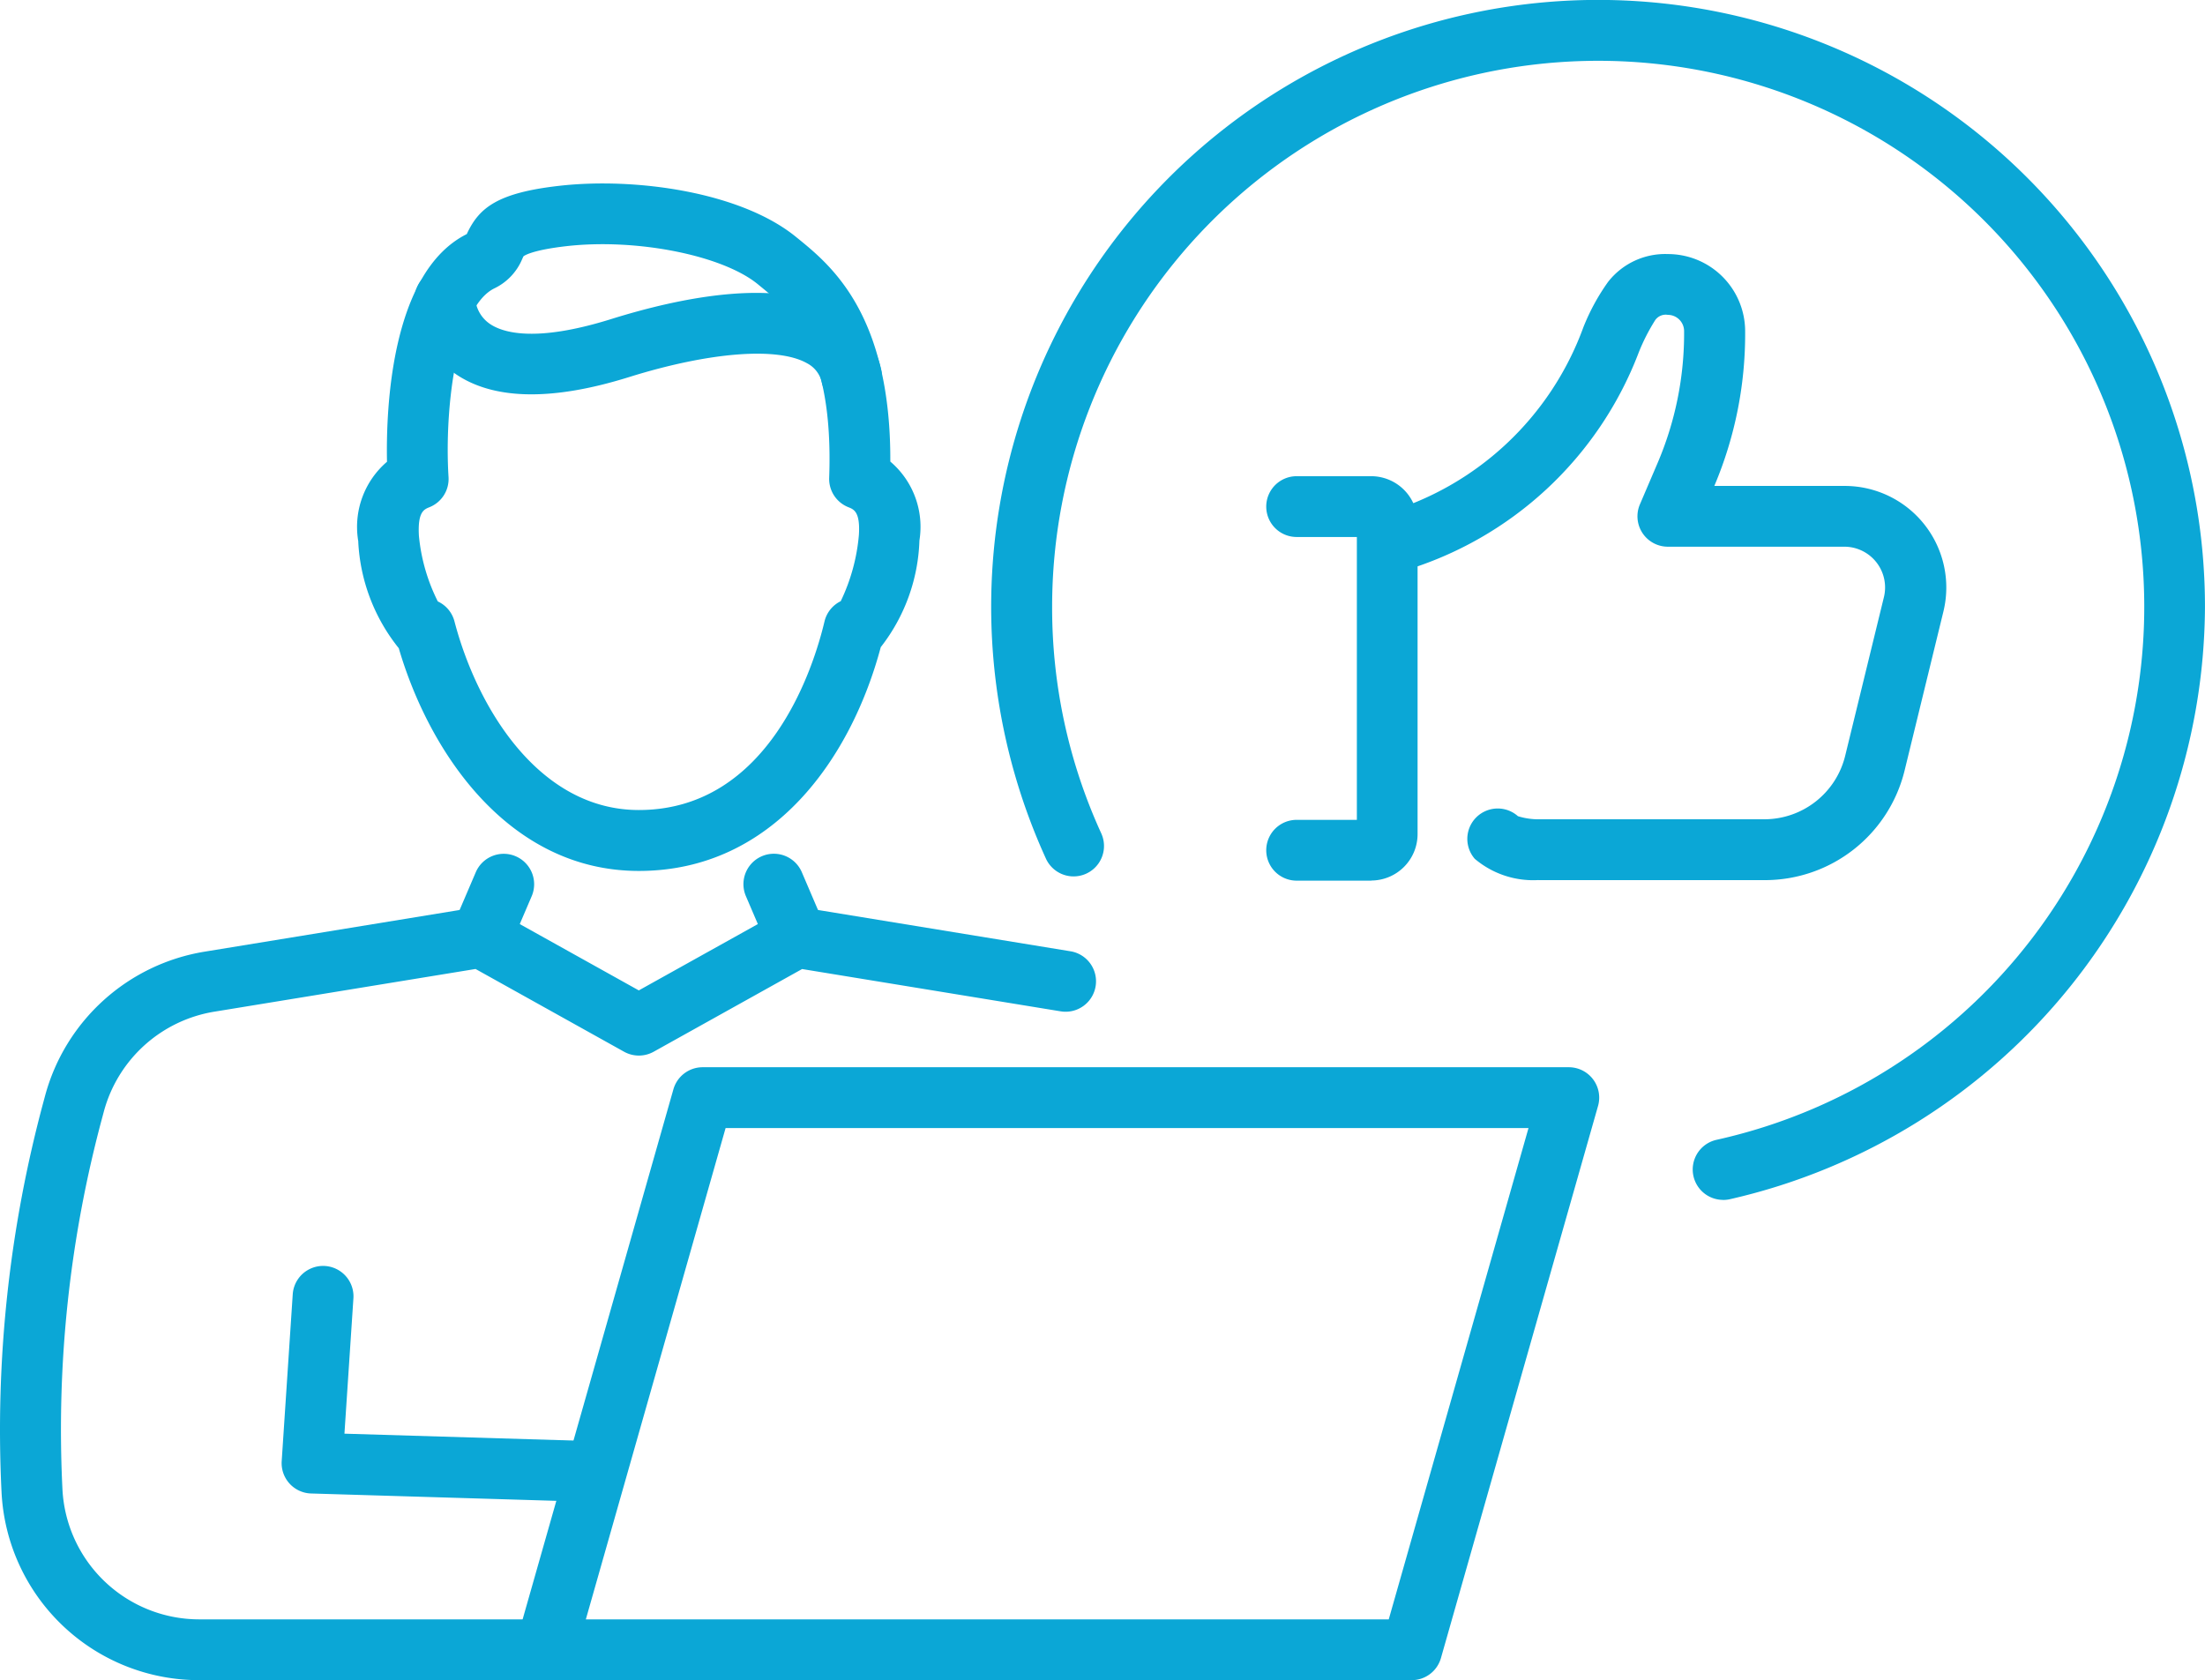 <svg id="icon_price05" xmlns="http://www.w3.org/2000/svg" xmlns:xlink="http://www.w3.org/1999/xlink" width="71.513" height="54.499" viewBox="0 0 71.513 54.499">
  <defs>
    <clipPath id="clip-path">
      <rect id="矩形_3568" data-name="矩形 3568" width="71.513" height="54.498" fill="#0ba7d6"/>
    </clipPath>
  </defs>
  <g id="组_1251" data-name="组 1251" clip-path="url(#clip-path)">
    <path id="路径_50333" data-name="路径 50333" d="M68.766,271.5h-.03l-9.1-.273a.985.985,0,0,1-.954-1.05l.358-5.41a.986.986,0,0,1,1.968.13l-.291,4.39,8.08.243a.986.986,0,0,1-.029,1.972" transform="translate(-49.546 -222.784)" fill="#0ba7d6"/>
    <path id="路径_50334" data-name="路径 50334" d="M17.695,214.094H6.461a6.414,6.414,0,0,1-6.411-6.1A40.883,40.883,0,0,1,1.419,195.3l.046-.172a6.434,6.434,0,0,1,5.161-4.662l8.816-1.441a1,1,0,0,1,.639.112l4.637,2.584,4.637-2.584a1,1,0,0,1,.639-.112l8.725,1.427A.986.986,0,1,1,34.4,192.4l-8.386-1.372L21.2,193.71a.986.986,0,0,1-.96,0l-4.817-2.684-8.477,1.386a4.455,4.455,0,0,0-3.575,3.227l-.046.172a38.9,38.9,0,0,0-1.3,12.083,4.443,4.443,0,0,0,4.441,4.228H17.695a.986.986,0,0,1,0,1.972" transform="translate(0 -159.596)" fill="#0ba7d6"/>
    <path id="路径_50335" data-name="路径 50335" d="M94.892,181.653a.986.986,0,0,1-.906-1.374l.736-1.72a.986.986,0,1,1,1.814.776l-.736,1.72a.986.986,0,0,1-.907.6" transform="translate(-79.292 -150.266)" fill="#0ba7d6"/>
    <path id="路径_50336" data-name="路径 50336" d="M156.651,181.653a.986.986,0,0,1-.907-.6l-.736-1.72a.986.986,0,1,1,1.814-.776l.736,1.72a.986.986,0,0,1-.906,1.374" transform="translate(-130.817 -150.266)" fill="#0ba7d6"/>
    <path id="路径_50337" data-name="路径 50337" d="M83.677,60.543c-4.2,0-6.786-3.81-7.785-7.225a5.981,5.981,0,0,1-1.313-3.434c0-.02,0-.04-.005-.061a2.781,2.781,0,0,1,.936-2.552c-.034-1.712.126-6.153,2.587-7.385l.019-.04c.389-.813.979-1.3,2.984-1.526,2.468-.28,5.9.2,7.686,1.667l.066.053c1.062.867,3,2.451,2.982,7.225a2.776,2.776,0,0,1,.944,2.559,5.924,5.924,0,0,1-1.254,3.46c-.954,3.577-3.478,7.259-7.847,7.259M77.155,51.8a.984.984,0,0,1,.543.647c.74,2.823,2.75,6.12,5.979,6.12,4.243,0,5.682-4.68,6.022-6.115a.986.986,0,0,1,.527-.659,6.185,6.185,0,0,0,.589-2.15c.046-.746-.162-.829-.346-.9a.987.987,0,0,1-.618-.951c.156-4.263-1.289-5.443-2.246-6.224l-.068-.056c-1.149-.94-3.933-1.494-6.213-1.234-1.156.133-1.378.321-1.387.329-.014.023-.026.057-.042.089a1.838,1.838,0,0,1-.9.949c-1.253.609-1.625,3.946-1.489,6.121a.986.986,0,0,1-.617.978c-.182.073-.387.155-.344.926a5.979,5.979,0,0,0,.615,2.135m13.045.021h0Z" transform="translate(-62.959 -32.293)" fill="#0ba7d6"/>
    <path id="路径_50338" data-name="路径 50338" d="M100.549,60.535a.987.987,0,0,1-.959-.759.928.928,0,0,0-.48-.634c-.948-.54-3.159-.369-5.771.446-2.561.8-4.485.743-5.719-.163a3.051,3.051,0,0,1-1.244-2.351.986.986,0,0,1,1.972-.018,1.1,1.1,0,0,0,.463.8c.4.28,1.442.633,3.94-.147,2.3-.719,5.447-1.35,7.335-.276a2.9,2.9,0,0,1,1.423,1.894.986.986,0,0,1-.961,1.213m-12.2-3.462h0Z" transform="translate(-72.934 -47.358)" fill="#0ba7d6"/>
    <path id="路径_50339" data-name="路径 50339" d="M136.436,242.317h-28.09a.986.986,0,0,1-.949-1.256l5.094-17.909a.986.986,0,0,1,.949-.716h28.09a.986.986,0,0,1,.949,1.256L137.384,241.6a.986.986,0,0,1-.949.717m-26.784-1.972h26.04l4.533-15.937H114.184Z" transform="translate(-90.651 -187.819)" fill="#0ba7d6"/>
    <path id="路径_50340" data-name="路径 50340" d="M267.287,112.347h-2.422a.986.986,0,1,1,0-1.972h1.953V101.2h-1.953a.986.986,0,1,1,0-1.972h2.422a1.506,1.506,0,0,1,1.5,1.5v10.115a1.506,1.506,0,0,1-1.5,1.5" transform="translate(-222.812 -83.782)" fill="#0ba7d6"/>
    <path id="路径_50341" data-name="路径 50341" d="M289.849,73.241a2.932,2.932,0,0,1-2.061-.689.986.986,0,0,1,1.4-1.383,2.221,2.221,0,0,0,.72.1h7.268a2.7,2.7,0,0,0,2.626-2.062l1.256-5.145a1.322,1.322,0,0,0-1.284-1.634h-5.724a.986.986,0,0,1-.906-1.374l.566-1.323a10.689,10.689,0,0,0,.867-4.3.528.528,0,0,0-.526-.523.417.417,0,0,0-.41.169,6.385,6.385,0,0,0-.534,1.047,11.762,11.762,0,0,1-7.631,7.088.986.986,0,0,1-.615-1.873,9.748,9.748,0,0,0,6.448-6.026,6.914,6.914,0,0,1,.8-1.471,2.35,2.35,0,0,1,1.948-.906,2.506,2.506,0,0,1,2.5,2.481,12.633,12.633,0,0,1-1,5.04h4.23a3.294,3.294,0,0,1,3.2,4.074l-1.256,5.145a4.664,4.664,0,0,1-4.542,3.567h-7.332m-.61-2.024h0" transform="translate(-239.958 -44.695)" fill="#0ba7d6"/>
    <path id="路径_50342" data-name="路径 50342" d="M230.324,38.921a.986.986,0,0,1-.212-1.949,17.71,17.71,0,1,0-21.55-17.291,17.564,17.564,0,0,0,1.593,7.351.986.986,0,0,1-1.794.82,19.683,19.683,0,1,1,37.59-8.171A19.8,19.8,0,0,1,230.538,38.9a.981.981,0,0,1-.214.023" transform="translate(-174.439 -0.001)" fill="#0ba7d6"/>
  </g>
</svg>
